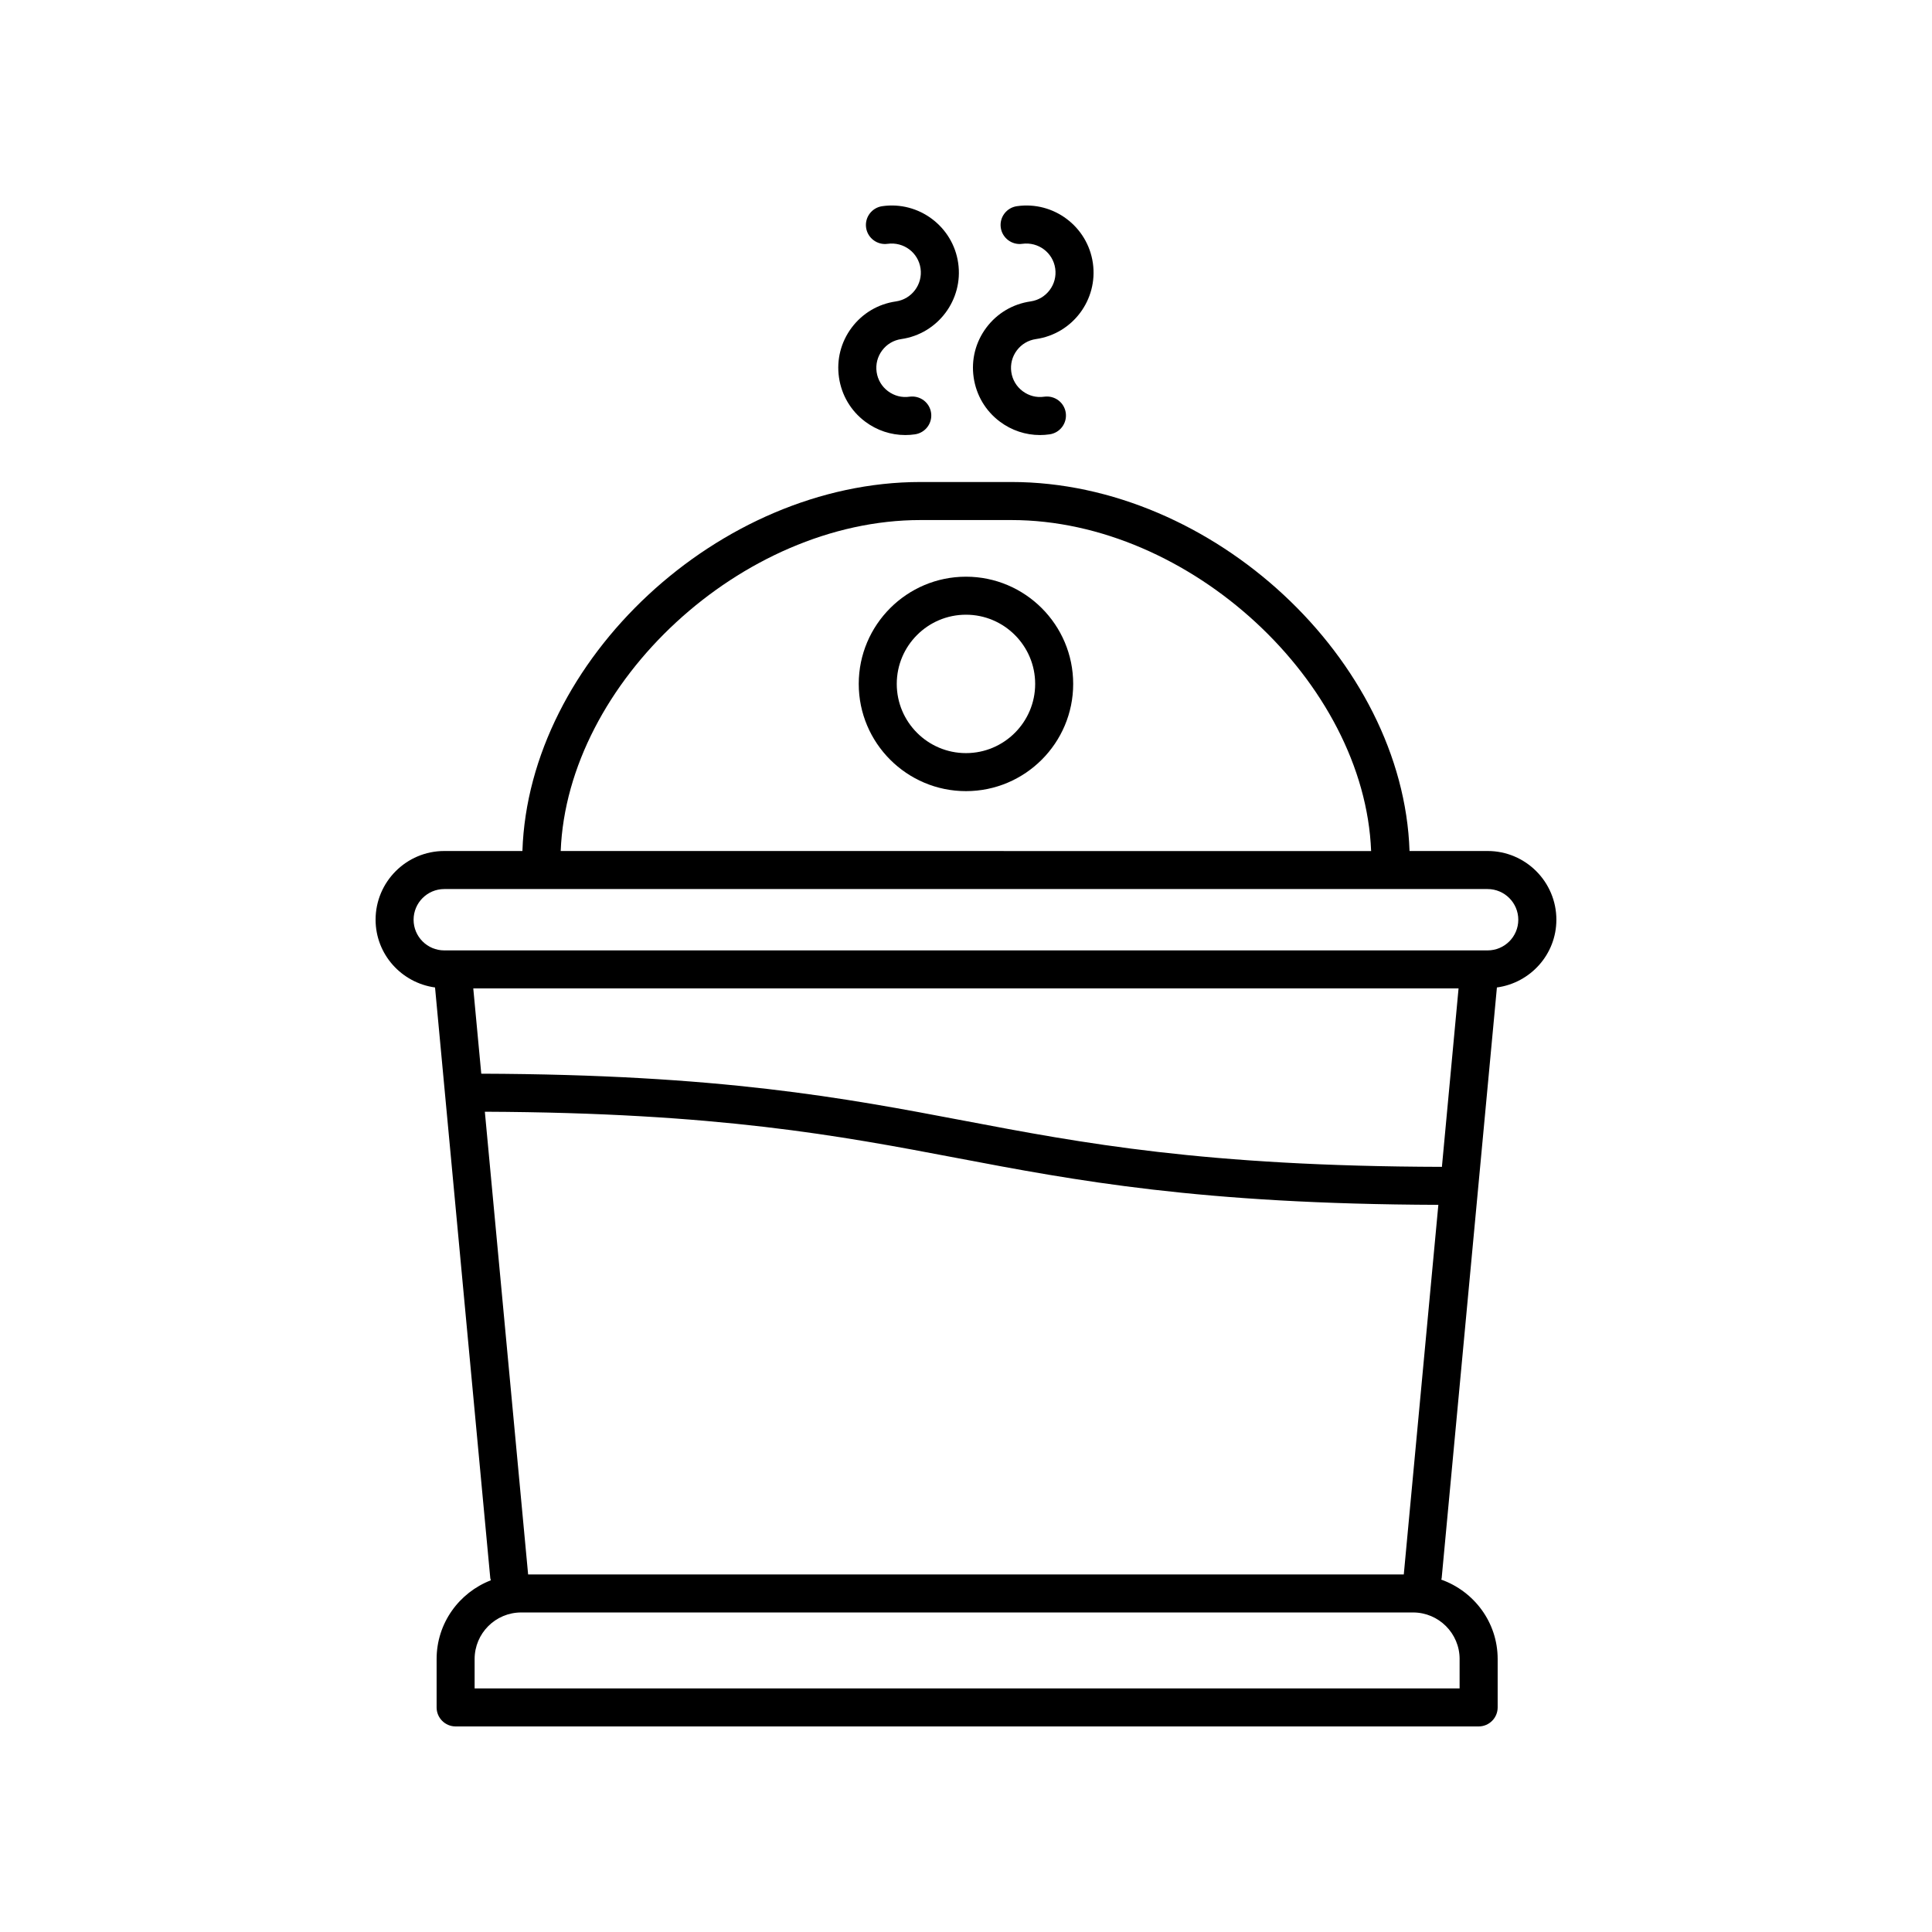 <?xml version="1.0" encoding="UTF-8"?>
<!-- Uploaded to: ICON Repo, www.iconrepo.com, Generator: ICON Repo Mixer Tools -->
<svg fill="#000000" width="800px" height="800px" version="1.1" viewBox="144 144 512 512" xmlns="http://www.w3.org/2000/svg">
 <g>
  <path d="m373.29 255.74c3.109 2.328 6.812 3.551 10.625 3.551 0.852 0 1.707-0.059 2.562-0.188 2.754-0.398 4.664-2.949 4.273-5.703-0.395-2.754-2.941-4.644-5.703-4.273-2.031 0.309-4.07-0.227-5.719-1.461-1.652-1.234-2.719-3.039-3.012-5.078-0.293-2.039 0.227-4.07 1.461-5.719 1.234-1.652 3.039-2.719 5.078-3.012 9.707-1.395 16.473-10.43 15.078-20.137-1.391-9.707-10.434-16.48-20.133-15.078-2.754 0.395-4.672 2.949-4.273 5.699 0.395 2.754 2.984 4.664 5.699 4.273 4.262-0.578 8.133 2.332 8.73 6.539 0.605 4.207-2.328 8.125-6.535 8.73-4.707 0.676-8.867 3.141-11.715 6.941-2.848 3.805-4.047 8.488-3.367 13.191 0.68 4.715 3.144 8.875 6.949 11.723z"/>
  <path d="m408.98 255.74c3.109 2.328 6.812 3.551 10.625 3.551 0.852 0 1.707-0.059 2.562-0.188 2.754-0.398 4.664-2.949 4.273-5.703-0.395-2.754-2.926-4.644-5.703-4.273-2.039 0.309-4.07-0.227-5.719-1.461-1.652-1.234-2.719-3.039-3.012-5.078-0.293-2.039 0.227-4.07 1.461-5.719 1.234-1.652 3.039-2.719 5.078-3.012 9.707-1.395 16.473-10.422 15.078-20.137-1.395-9.707-10.418-16.48-20.133-15.078-2.754 0.395-4.672 2.949-4.273 5.699 0.398 2.754 2.973 4.664 5.699 4.273 4.246-0.578 8.125 2.332 8.73 6.535 0.605 4.211-2.328 8.125-6.535 8.73-4.707 0.676-8.867 3.141-11.715 6.941-2.848 3.805-4.047 8.488-3.367 13.191 0.684 4.719 3.144 8.879 6.949 11.727z"/>
  <path d="m259.29 405.69 14.641 156.54c0.02 0.203 0.121 0.367 0.16 0.562-8.395 3.246-14.383 11.34-14.383 20.863v12.828c0 2.781 2.258 5.039 5.039 5.039h271.11c2.781 0 5.039-2.258 5.039-5.039v-12.828c0-9.73-6.266-17.945-14.949-21.039 0.023-0.137 0.102-0.246 0.109-0.387l14.641-156.54c8.871-1.211 15.758-8.758 15.758-17.957 0-10.039-8.168-18.207-18.207-18.207h-20.707c-1.668-50.621-52.129-97.789-105.49-97.789h-24.117c-53.359 0-103.82 47.168-105.49 97.789h-20.707c-10.035 0-18.203 8.168-18.203 18.207 0.004 9.195 6.891 16.742 15.758 17.957zm13.199 32.93c61.801 0.262 93.965 6.344 125.01 12.246 31.641 6.016 64.406 12.211 127.68 12.43l-9.16 97.945h-232.06zm258.32 145.04v7.789h-261.03v-7.789c0-6.805 5.535-12.34 12.34-12.34h236.35c6.805-0.004 12.344 5.535 12.344 12.34zm-4.688-130.43c-62.957-0.156-95.406-6.297-126.75-12.258-31.66-6.019-64.457-12.223-127.83-12.43l-2.117-22.602h261.11zm-138.2-171.41h24.117c47.281 0 93.594 43.055 95.324 87.715l-214.77-0.004c1.738-44.656 48.043-87.711 95.324-87.711zm-126.19 97.789h276.5c4.484 0 8.133 3.648 8.133 8.133s-3.648 8.125-8.133 8.125h-276.5c-4.484 0-8.125-3.648-8.125-8.125 0-4.481 3.641-8.133 8.125-8.133z"/>
  <path d="m399.99 296.83c-15.668 0-28.414 12.746-28.414 28.414 0 15.668 12.746 28.414 28.414 28.414s28.414-12.746 28.414-28.414c0-15.668-12.746-28.414-28.414-28.414zm0 46.754c-10.113 0-18.34-8.227-18.34-18.34 0-10.113 8.227-18.34 18.34-18.34s18.34 8.227 18.34 18.34c0 10.113-8.227 18.34-18.34 18.34z"/>
 </g>
</svg>